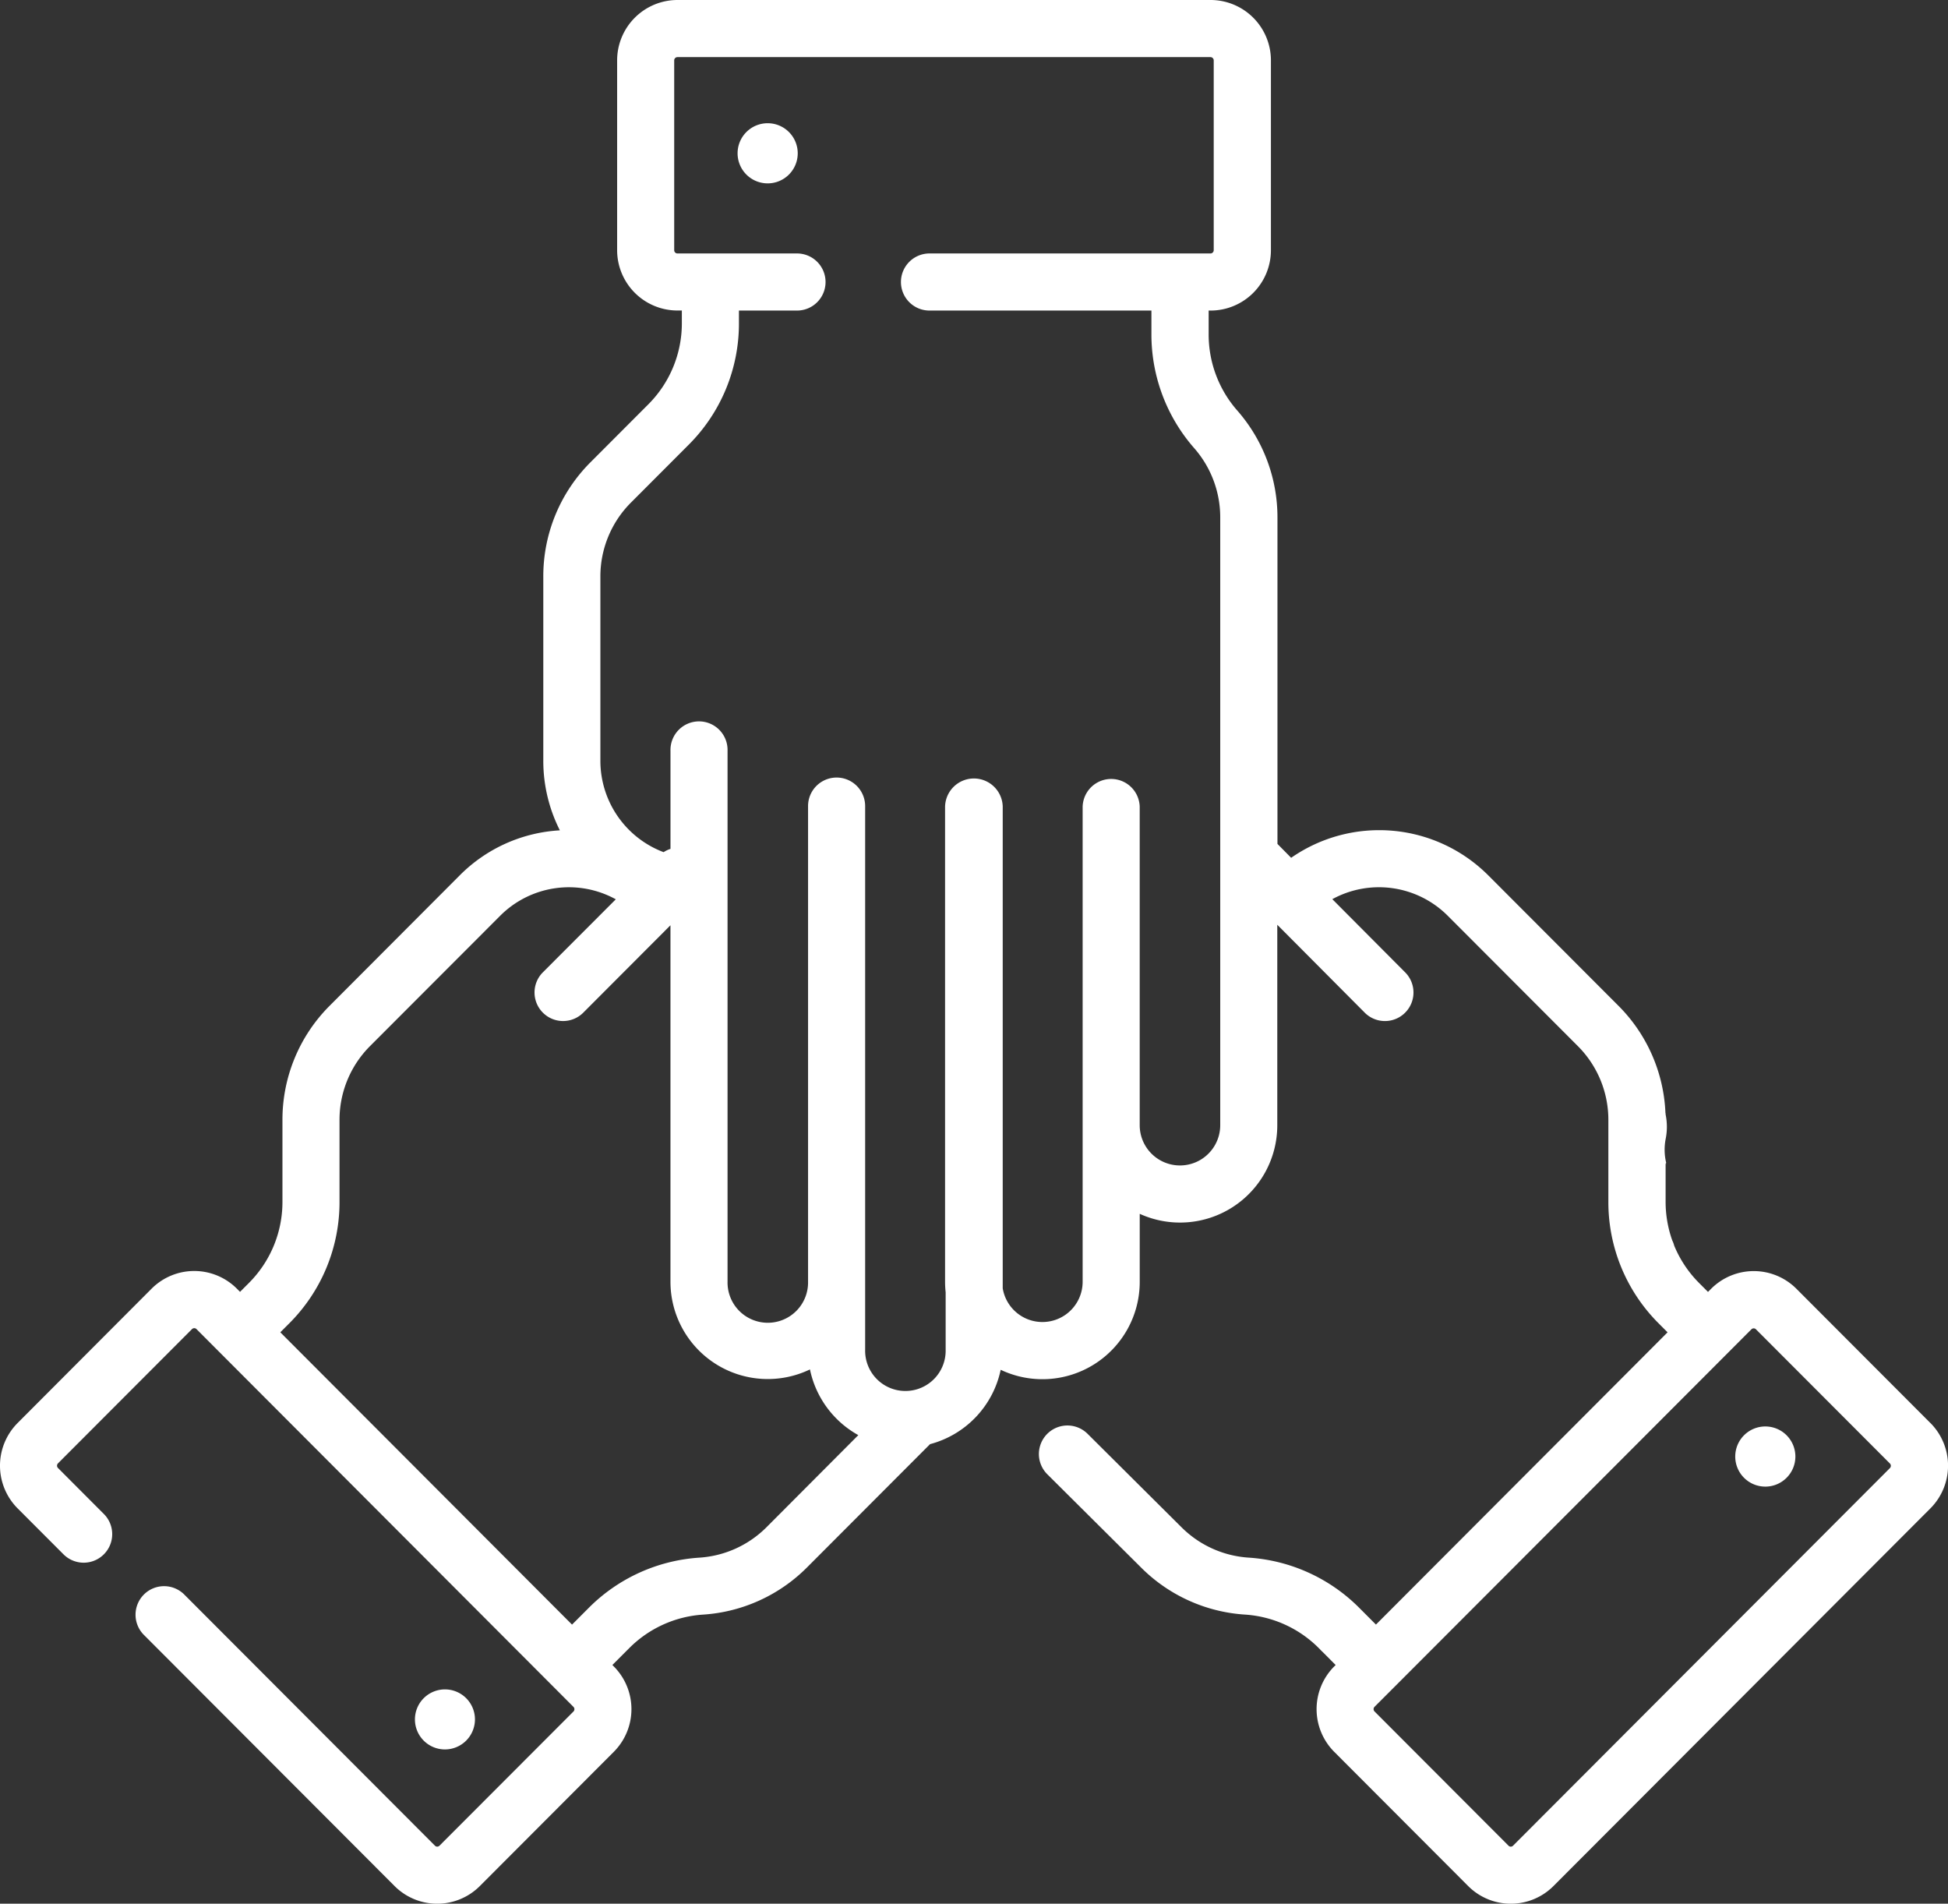 <svg xmlns="http://www.w3.org/2000/svg" width="99.57" height="97.285" viewBox="0 0 99.57 97.285">
  <rect x="0" y="0" width="99.57" height="97.285" fill="#333333" stroke="none"/>
  <g id="Group_10507" data-name="Group 10507" transform="translate(0 0)">
    <g id="united_1534952" transform="translate(0 0)">
      <path id="Path_12718" data-name="Path 12718" d="M98.67,72.72l-6.847-6.859a3.08,3.08,0,0,0-4.361,0l-.159.159-.45-.45a5.887,5.887,0,0,1-1.277-1.911,1.422,1.422,0,0,0-.1-.27,5.9,5.9,0,0,1-.34-1.981v-1.94c.133.07-.013.007,0,0s.04-.067.024-.064a2.9,2.9,0,0,1-.024-1.187,3.138,3.138,0,0,0,0-1.266c0-.012,0-.075-.009-.076a8.223,8.223,0,0,0-2.41-5.485l-6.643-6.654a7.881,7.881,0,0,0-10.078-.9l-.7-.709V26.44a8.282,8.282,0,0,0-2.055-5.462,5.886,5.886,0,0,1-1.462-3.885V15.871h.1a3.087,3.087,0,0,0,3.083-3.084v-9.7A3.087,3.087,0,0,0,61.872,0H34.627a3.087,3.087,0,0,0-3.083,3.084v9.7a3.087,3.087,0,0,0,3.083,3.084h.225v.64a5.852,5.852,0,0,1-1.721,4.162l-2.941,2.946a8.229,8.229,0,0,0-2.42,5.852v9.41a7.865,7.865,0,0,0,.847,3.555,7.832,7.832,0,0,0-5.118,2.3L16.857,51.39a8.23,8.23,0,0,0-2.42,5.852v4.166a5.851,5.851,0,0,1-1.721,4.162l-.444.445-.005,0-.158-.159a3.08,3.08,0,0,0-4.361,0L.9,72.72a3.092,3.092,0,0,0,0,4.362L3.245,79.43a1.458,1.458,0,1,0,2.064-2.061L2.965,75.02a.169.169,0,0,1,0-.239l6.848-6.859a.163.163,0,0,1,.232,0l1.19,1.193h0L27.49,85.4l1.821,1.825a.169.169,0,0,1,0,.239L22.464,94.32a.164.164,0,0,1-.232,0L9.438,81.505a1.459,1.459,0,1,0-2.065,2.061L20.167,96.381a3.08,3.08,0,0,0,4.361,0l6.847-6.859a3.091,3.091,0,0,0,0-4.361l-.074-.074.864-.865a5.861,5.861,0,0,1,3.773-1.711A8.253,8.253,0,0,0,41.249,80.1l6.29-6.3a4.994,4.994,0,0,0,3.61-3.8,4.973,4.973,0,0,0,7.107-4.5V62.03A4.971,4.971,0,0,0,65.287,57.5V47.258l4.487,4.509a1.459,1.459,0,0,0,2.068-2.058L68.1,45.95a4.968,4.968,0,0,1,5.9.848l6.643,6.653a5.332,5.332,0,0,1,1.567,3.791v4.166a8.751,8.751,0,0,0,2.573,6.223l.453.454L83.126,70.2,70.33,83.021l-.713-.715-.022-.021-.125-.126a8.782,8.782,0,0,0-5.648-2.56,5.349,5.349,0,0,1-3.44-1.561l-4.793-4.767a1.458,1.458,0,1,0-2.057,2.068l4.79,4.763a8.253,8.253,0,0,0,5.312,2.408,5.864,5.864,0,0,1,3.772,1.71l.071.071a1.4,1.4,0,0,0,.121.122l.672.673-.074.075a3.091,3.091,0,0,0,0,4.361l6.847,6.859a3.081,3.081,0,0,0,4.362,0l19.267-19.3a3.091,3.091,0,0,0,0-4.361Zm-13.546-14.5.034-.127.017-.107ZM39.184,78.041A5.338,5.338,0,0,1,35.749,79.6a8.782,8.782,0,0,0-5.649,2.56l-.861.862-.775-.776-.03-.03L14.328,68.084l.453-.453a8.751,8.751,0,0,0,2.573-6.223V57.242a5.329,5.329,0,0,1,1.567-3.791L25.564,46.8a4.967,4.967,0,0,1,5.912-.843L27.73,49.707a1.459,1.459,0,0,0,2.065,2.061l4.475-4.484V65.494A4.973,4.973,0,0,0,41.4,69.981a5,5,0,0,0,2.472,3.358ZM62.371,57.5a2.058,2.058,0,1,1-4.116,0V41.228a1.459,1.459,0,0,0-2.917,0V65.494a2.056,2.056,0,0,1-4.085.341V41.211a1.474,1.474,0,0,0-2.947.017V65.494a5,5,0,0,0,.03.547V68.98a2.058,2.058,0,1,1-4.115,0V41.194a1.459,1.459,0,0,0-2.918,0v24.3a2.058,2.058,0,1,1-4.115,0V38.362a1.459,1.459,0,1,0-2.917,0v5.018a1.432,1.432,0,0,0-.351.168,4.991,4.991,0,0,1-3.232-4.668V29.47a5.332,5.332,0,0,1,1.567-3.791l2.941-2.946a8.749,8.749,0,0,0,2.574-6.223v-.64H40.7a1.459,1.459,0,1,0,0-2.917H34.627a.167.167,0,0,1-.166-.167v-9.7a.167.167,0,0,1,.166-.167H61.871a.167.167,0,0,1,.167.167v9.7a.167.167,0,0,1-.167.167H47.548a1.459,1.459,0,1,0,0,2.917H58.854v1.222A8.807,8.807,0,0,0,61.039,22.9a5.362,5.362,0,0,1,1.332,3.538ZM96.605,75.02,77.338,94.32a.156.156,0,0,1-.116.049.158.158,0,0,1-.116-.049l-6.847-6.859a.169.169,0,0,1,0-.239l1.1-1.1h0l11.184-11.2,6.979-6.991a.163.163,0,0,1,.232,0l6.848,6.859A.169.169,0,0,1,96.605,75.02Zm0,0" transform="translate(0 0)" fill="#fff"/>
      <path id="Path_12719" data-name="Path 12719" d="M195.35,32.8a1.537,1.537,0,1,0,1.535,1.537A1.537,1.537,0,0,0,195.35,32.8Zm0,0" transform="translate(-156.11 -26.503)" fill="#fff"/>
      <path id="Path_12720" data-name="Path 12720" d="M456.948,374.688a1.537,1.537,0,1,0,1.534,1.537A1.537,1.537,0,0,0,456.948,374.688Zm0,0" transform="translate(-366.713 -301.792)" fill="#fff"/>
      <path id="Path_12721" data-name="Path 12721" d="M112.08,444.74a1.534,1.534,0,1,0-1.534,1.537A1.537,1.537,0,0,0,112.08,444.74Zm0,0" transform="translate(-87.803 -356.876)" fill="#fff"/>
    </g>
  </g>
</svg>

